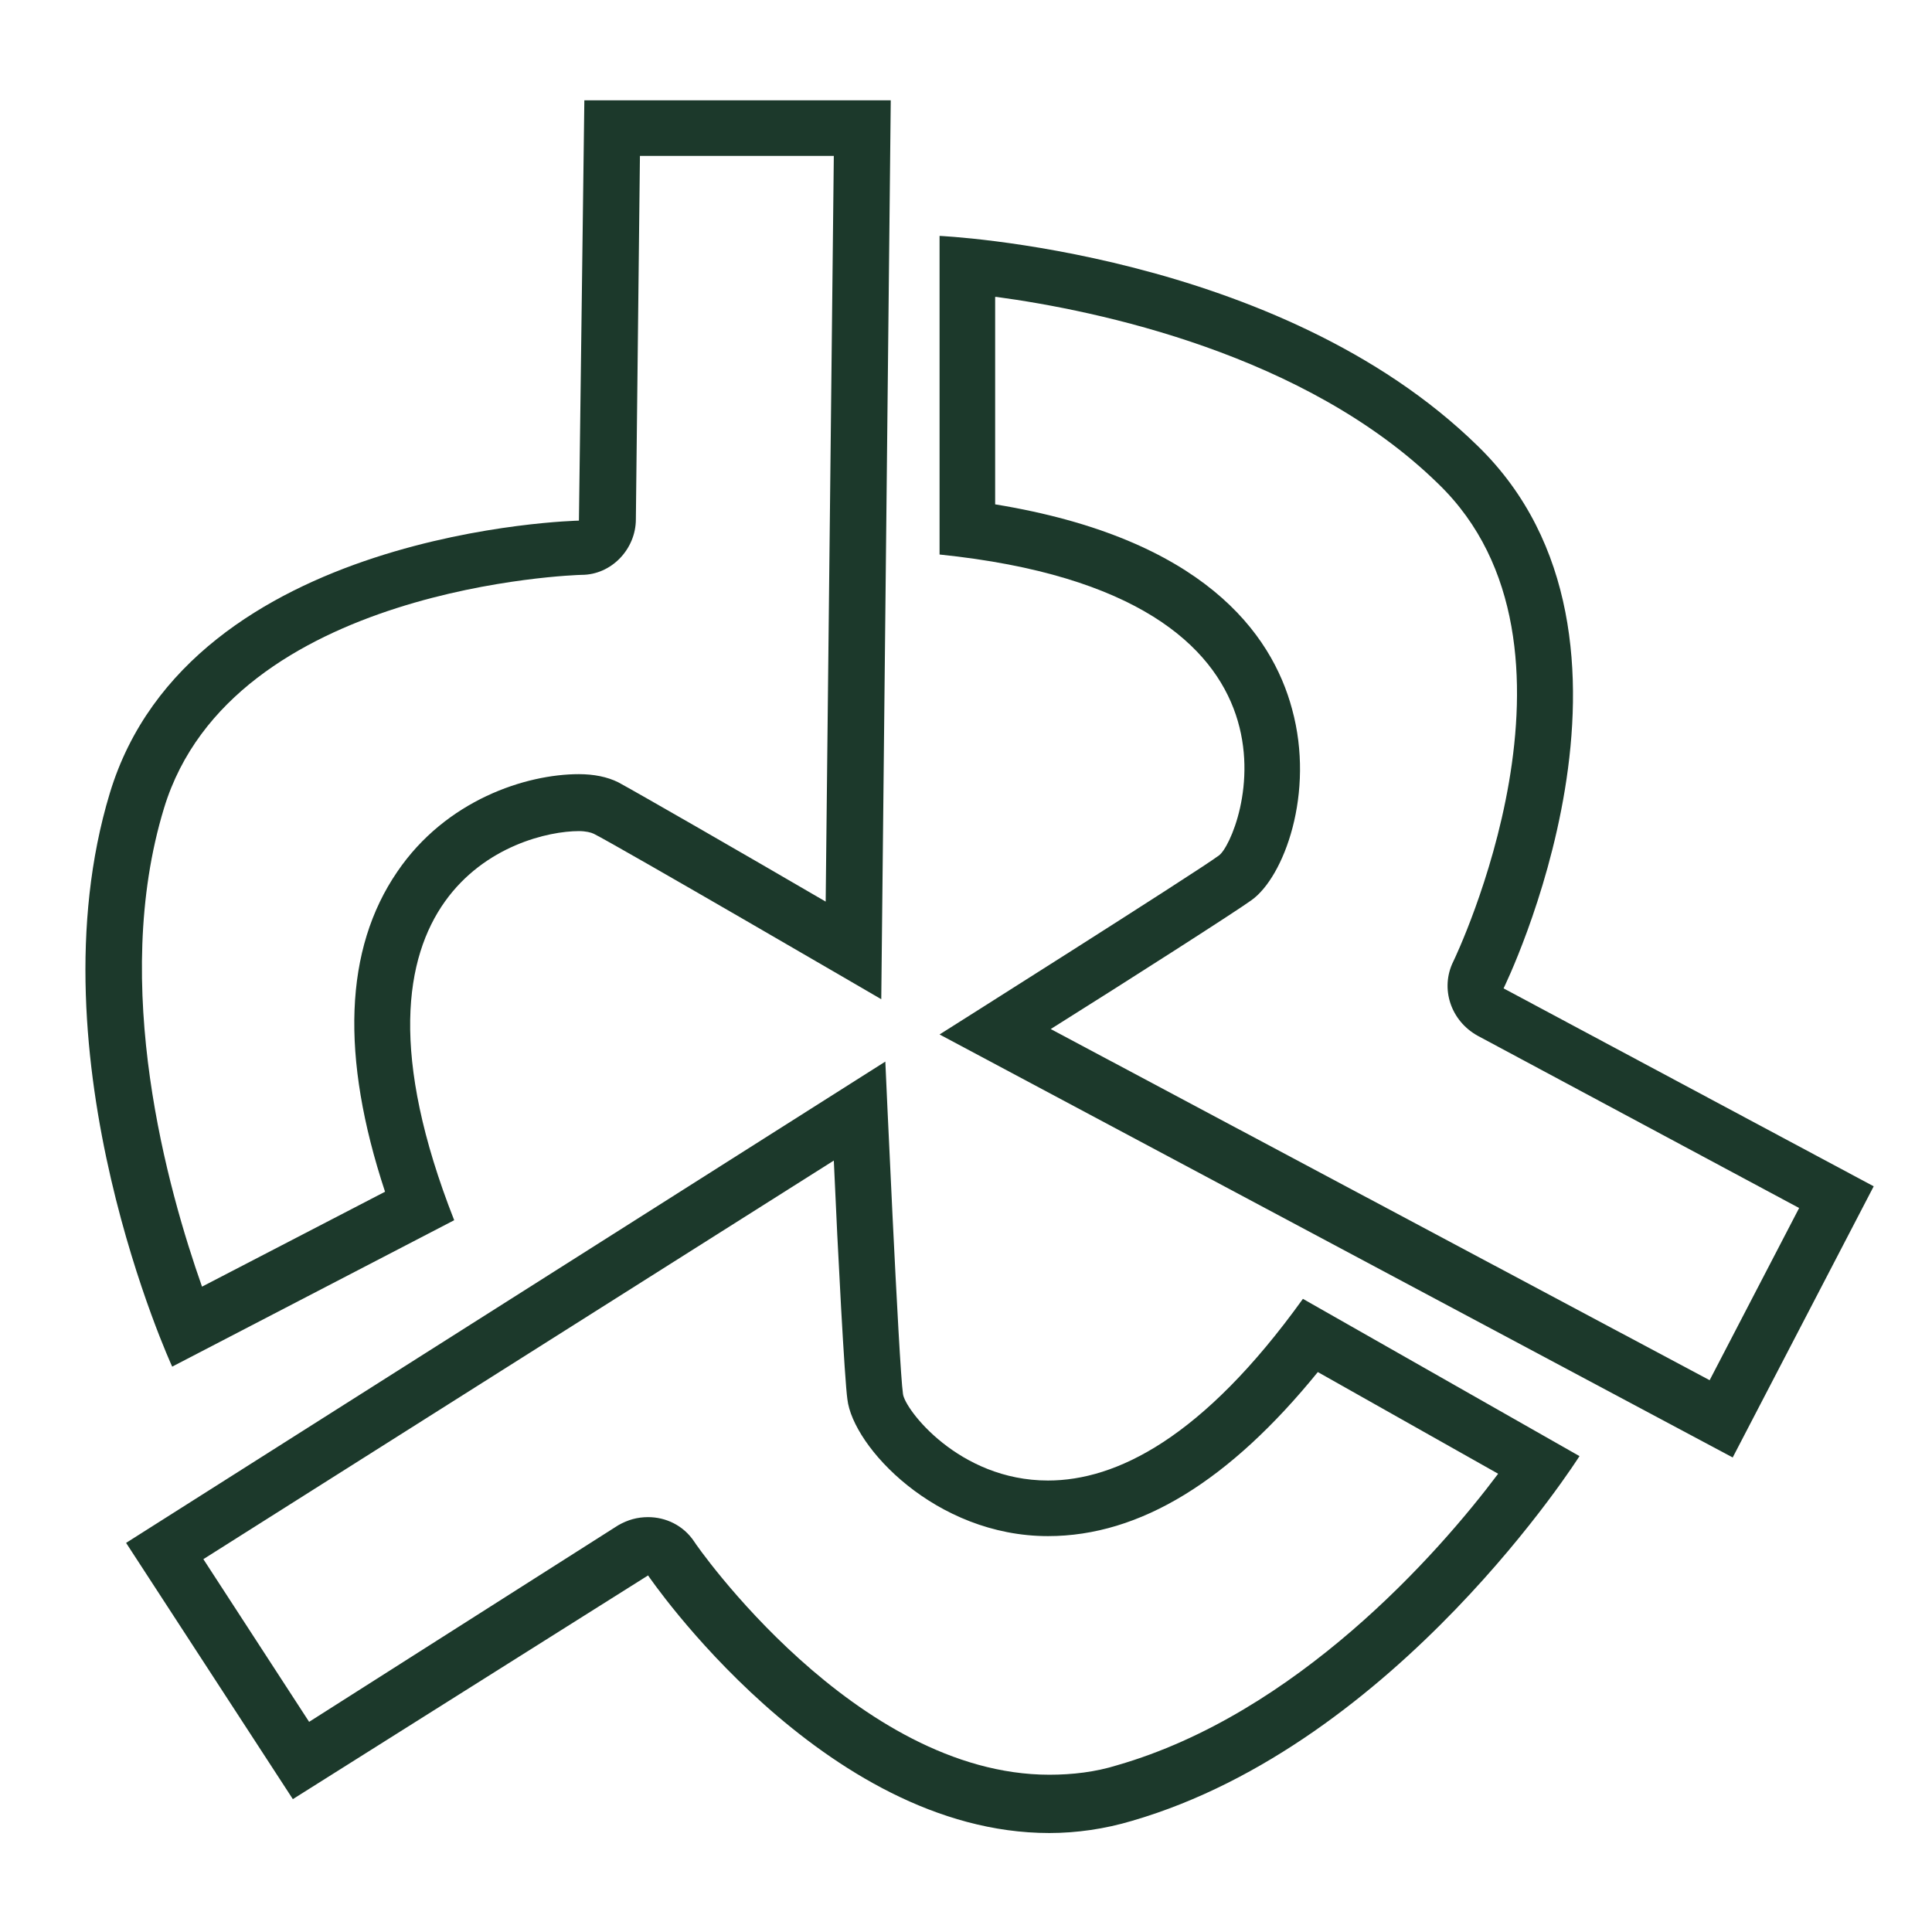 <?xml version="1.0" encoding="utf-8"?>
<!-- Generator: Adobe Illustrator 25.0.0, SVG Export Plug-In . SVG Version: 6.00 Build 0)  -->
<svg version="1.1" id="Livello_1" xmlns="http://www.w3.org/2000/svg" xmlns:xlink="http://www.w3.org/1999/xlink" x="0px" y="0px"
	 viewBox="0 0 142.5 142.5" style="enable-background:new 0 0 142.5 142.5;" xml:space="preserve">
<style type="text/css">
	.st0{fill:#1C392B;}
</style>
<g>
	<g>
		<path class="st0" d="M73.5,21.9c7.4,1,22.8,4.2,32.6,13.8c12.3,11.9,1.2,35,1.1,35.2c-1,2-0.2,4.4,1.8,5.5l23.7,12.7l-6.6,12.7
			L77.5,75.9c5.9-3.7,13.7-8.7,14.8-9.5c2.4-1.7,4.7-7.9,3-14.1c-1.5-5.6-6.6-12.6-21.9-15.1V21.9 M69.3,17.4v23.5
			c29.2,3,22.2,21.1,20.6,22.2c-1.6,1.2-20.6,13.2-20.6,13.2l58.5,31.2l10.4-20l-27.3-14.6c0,0,12.7-25.8-1.9-40
			C94.3,18.5,69.3,17.4,69.3,17.4L69.3,17.4z"/>
	</g>
	<g>
		<path class="st0" d="M61.5,85.6c0.3,6.9,0.8,16.2,1,17.6c0.4,3.5,6.5,10.1,14.8,10.1c6.8,0,13.4-4.1,19.9-12.1l13.3,7.5
			c-4.5,6-14.9,17.7-28.1,21.5c-1.6,0.5-3.3,0.7-5,0.7c-14.3,0-26.1-17-26.2-17.2c-0.8-1.2-2.1-1.8-3.4-1.8c-0.8,0-1.5,0.2-2.2,0.6
			L22.8,127L15,115L61.5,85.6 M65.3,78.3l-56,35.5l12.3,18.9l26.2-16.5c0,0,12.9,19,29.6,19c2,0,4.1-0.3,6.1-0.9
			c19.6-5.7,33-26.9,33-26.9L96.1,95.8c-7.4,10.3-13.8,13.4-18.8,13.4c-6.6,0-10.6-5.3-10.7-6.4C66.3,100.8,65.3,78.3,65.3,78.3
			L65.3,78.3z"/>
	</g>
	<g>
		<path class="st0" d="M47.2,11.5l14.3,0l-0.6,55c-6-3.5-14-8.1-15.3-8.8c-0.8-0.4-1.8-0.6-2.9-0.6c-3.9,0-9.8,1.9-13.4,7.2
			c-3.9,5.7-4.2,13.6-0.9,23.6l-13.5,7c-2.5-7.1-6.8-22.2-2.8-35.3c5-16.4,30.5-17.2,30.8-17.2c2.2,0,4-1.9,4-4.1L47.2,11.5
			 M43.1,7.4l-0.4,31c0,0-28.7,0.6-34.6,20.1c-5.9,19.5,4.6,42.3,4.6,42.3l20.8-10.8c-9.6-24.4,4.7-28.7,9.2-28.7
			c0.5,0,0.9,0.1,1.1,0.2c1.8,0.9,21.2,12.2,21.2,12.2l0.7-66.3L43.1,7.4L43.1,7.4z"/>
	</g>
</g>
</svg>
